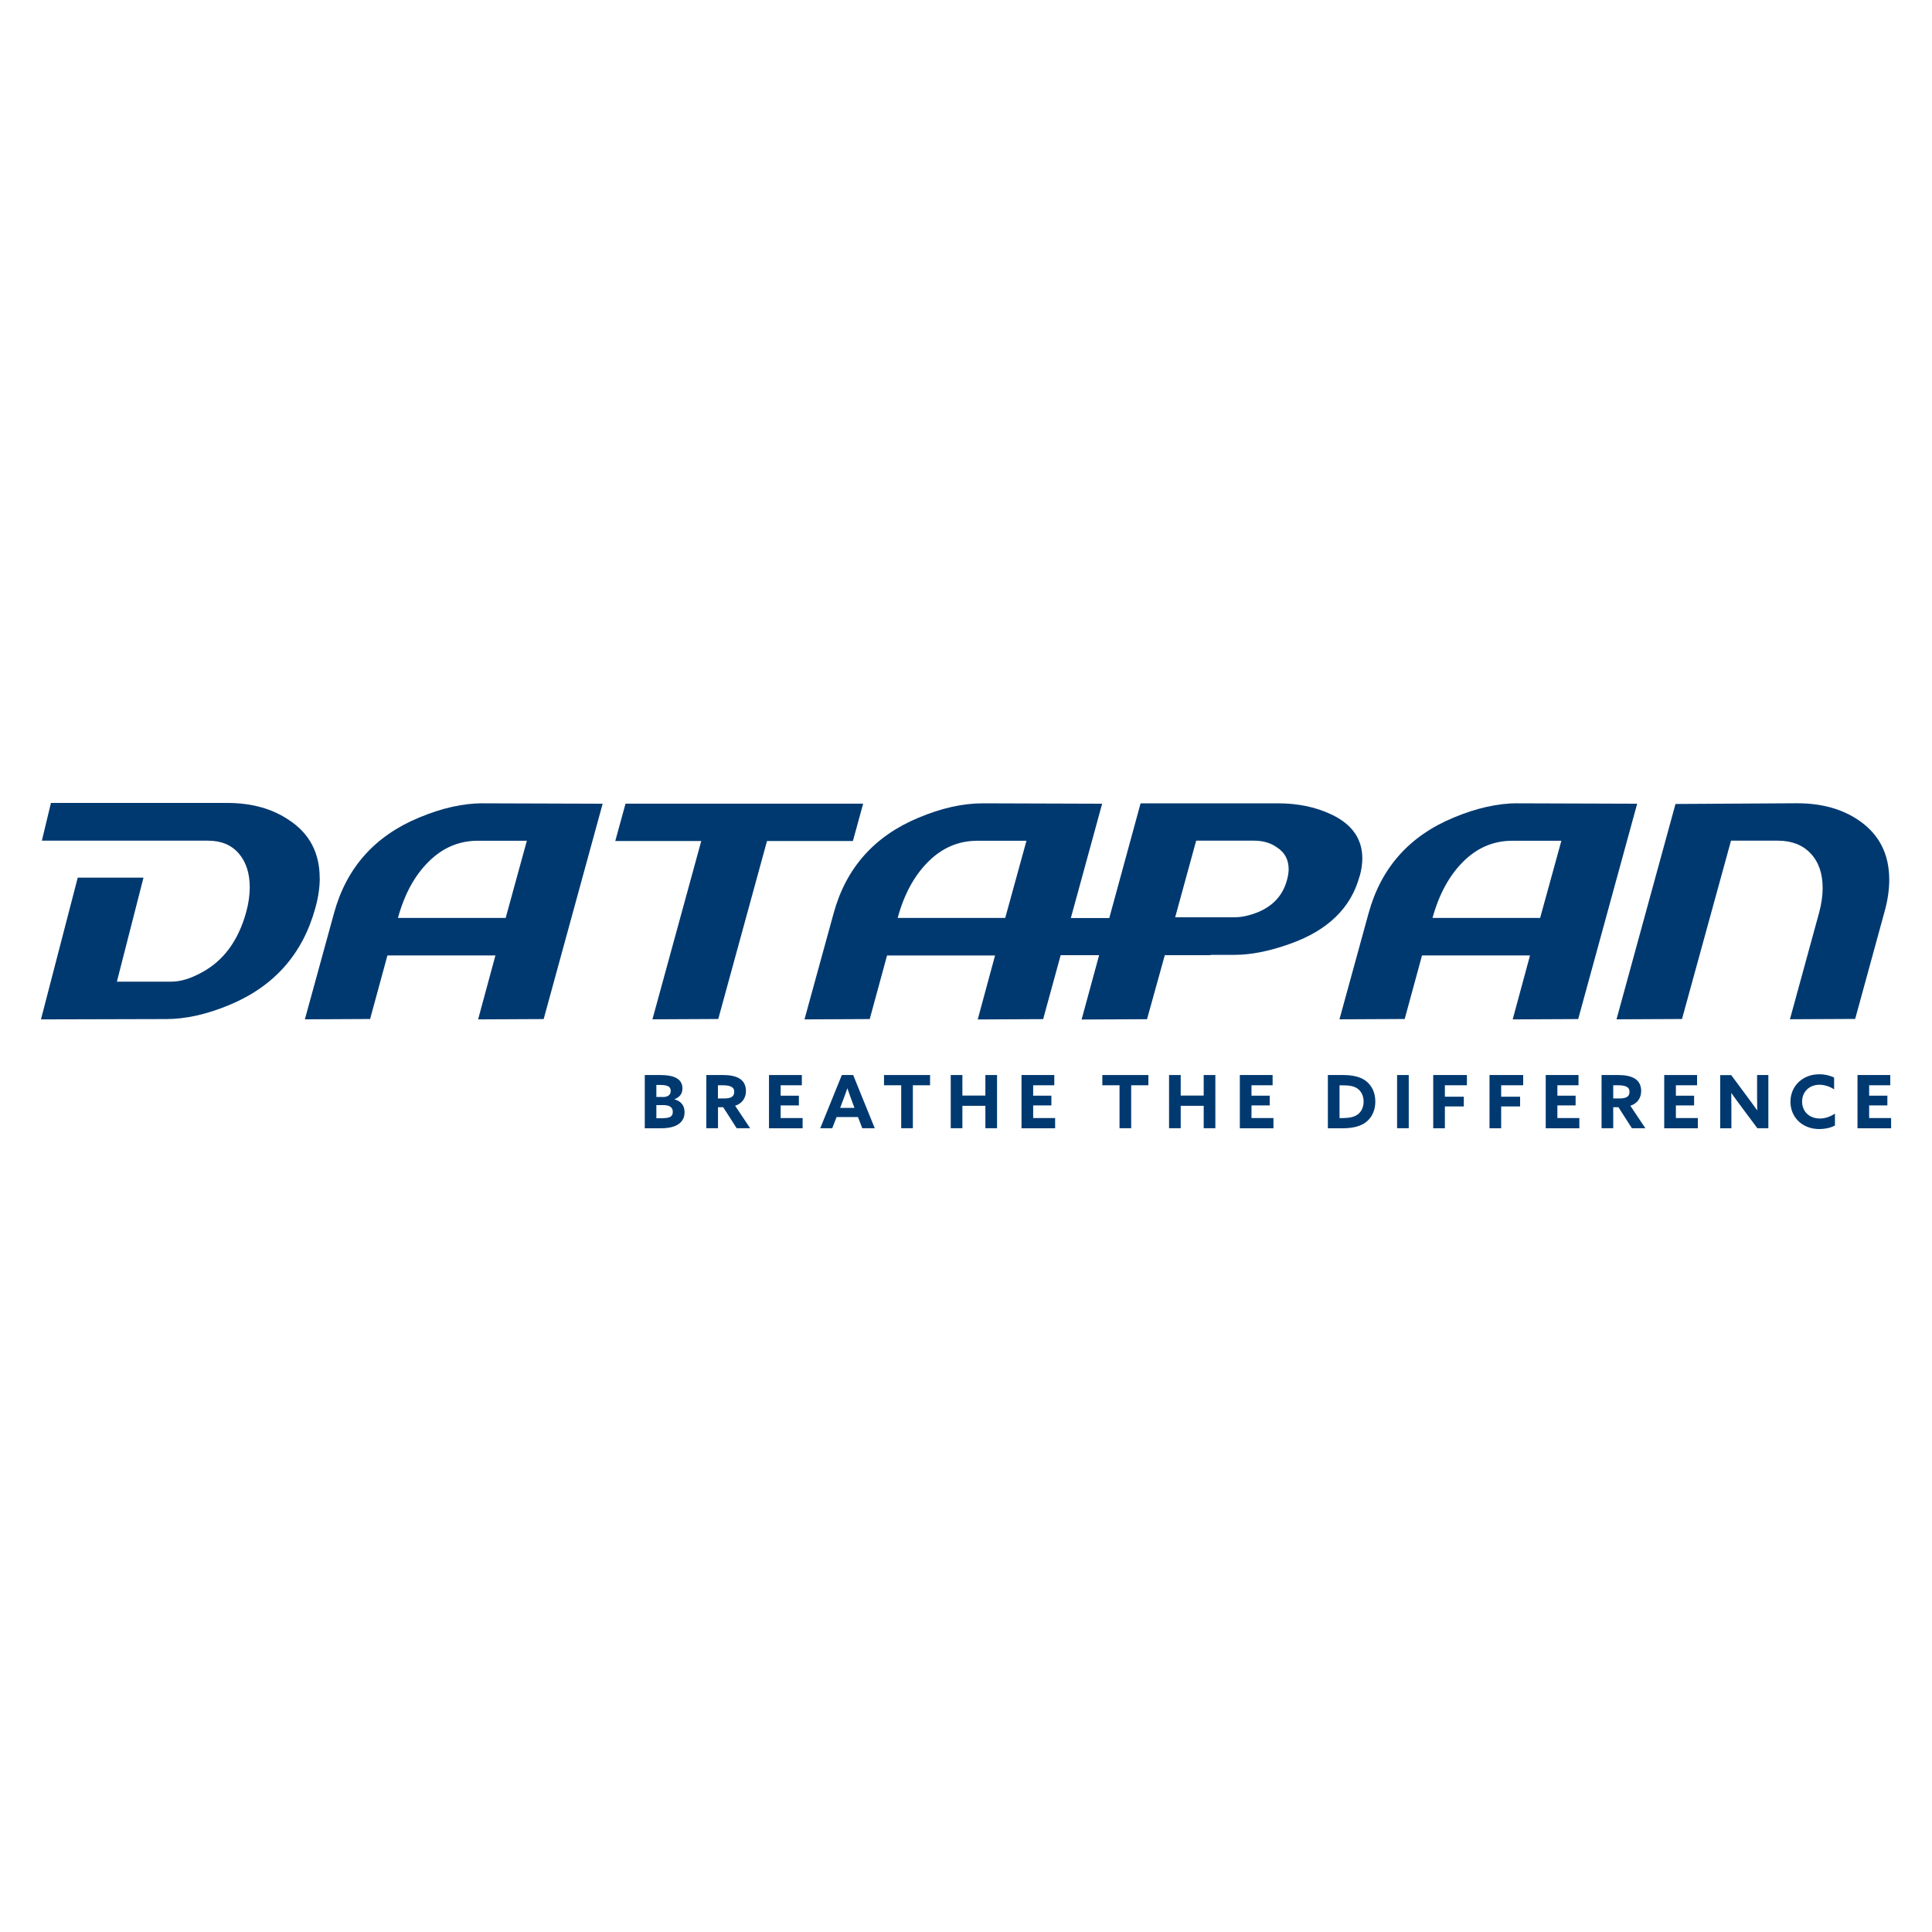 <?xml version="1.0" encoding="UTF-8"?>
<svg xmlns="http://www.w3.org/2000/svg" id="Layer_1" data-name="Layer 1" viewBox="0 0 300 300">
  <g>
    <path d="M75.01,124.73c-3.09,0-6.4.74-9.93,2.22-6.89,2.85-11.3,7.81-13.22,14.87l-4.52,16.46,10.13-.05,2.69-9.87h16.77l-2.69,9.93,10.18-.05,9.16-33.44c-2.69,0-18.56-.06-18.56-.06ZM78.51,142.54h-16.72c1.01-3.67,2.58-6.58,4.77-8.74,2.17-2.17,4.72-3.25,7.65-3.25h7.6l-3.29,11.99Z" fill="#003970" fill-rule="evenodd"></path>
    <polygon points="134.03 124.79 97.13 124.79 95.54 130.59 108.89 130.59 101.31 158.28 111.53 158.23 119.1 130.59 132.44 130.59 134.03 124.79" fill="#003970" fill-rule="evenodd"></polygon>
    <path d="M235.66,124.73c-3.08,0-6.39.74-9.93,2.22-6.89,2.85-11.29,7.81-13.22,14.87l-4.52,16.46,10.13-.05,2.69-9.87h16.77l-2.69,9.93,10.17-.05,9.16-33.44c-2.43,0-18.56-.06-18.56-.06ZM239.16,142.54h-16.72c1.01-3.67,2.59-6.58,4.76-8.74,2.17-2.17,4.72-3.25,7.65-3.25h7.6l-3.3,11.99Z" fill="#003970" fill-rule="evenodd"></path>
    <path d="M288.77,127.48c-2.6-1.83-5.84-2.75-9.73-2.75l-18.87.11-9.16,33.44,10.17-.05,7.61-27.69h7.28c2.14,0,3.84.66,5.08,1.98,1.25,1.32,1.87,3.11,1.87,5.38,0,1.16-.18,2.42-.53,3.75l-4.55,16.62,10.13-.05,4.6-16.8c.46-1.69.69-3.29.69-4.81,0-3.95-1.53-6.99-4.6-9.14Z" fill="#003970" fill-rule="evenodd"></path>
    <path d="M49.64,136.35c0-3.9-1.57-6.9-4.72-8.98-2.63-1.8-5.84-2.69-9.65-2.69H7.91s-1.41,5.86-1.41,5.86h25.81c2.04,0,3.62.66,4.76,1.98,1.14,1.32,1.71,3.08,1.71,5.27,0,1.23-.19,2.54-.57,3.91-1.23,4.4-3.52,7.5-6.88,9.3-1.71.95-3.29,1.43-4.75,1.43h-8.43l4.13-16.15h-10.21l-5.71,22.01,19.45-.05c3.06,0,6.36-.75,9.88-2.22,6.9-2.89,11.31-7.89,13.27-15.01.46-1.65.69-3.2.69-4.65Z" fill="#003970" fill-rule="evenodd"></path>
    <path d="M211.14,136.04c.26-.95.4-1.86.4-2.75,0-3.06-1.63-5.35-4.89-6.86-2.42-1.13-5.16-1.69-8.22-1.69h-21.32l-4.86,17.81h-5.97l4.86-17.75c-1.36,0-18.55-.06-18.55-.06-3.09,0-6.4.74-9.93,2.22-6.88,2.85-11.29,7.81-13.22,14.87l-4.52,16.46,10.13-.05,2.69-9.87h16.77l-2.69,9.93,10.16-.05,2.72-9.93h5.97l-2.72,9.99,10.16-.05,2.76-9.94h7.12v-.05h3.71c2.55,0,5.4-.57,8.55-1.69,5.9-2.08,9.53-5.58,10.86-10.51ZM156.1,142.54h-16.71c.99-3.67,2.58-6.58,4.75-8.74,2.17-2.17,4.72-3.25,7.65-3.25h7.6l-3.3,11.99ZM199.82,136.72c-.63,2.29-2.12,3.94-4.48,4.92-1.3.52-2.5.79-3.58.79h-9.28l3.26-11.89h8.99c1.4,0,2.6.35,3.58,1.06,1.19.77,1.79,1.9,1.79,3.38,0,.52-.1,1.1-.28,1.74Z" fill="#003970" fill-rule="evenodd"></path>
  </g>
  <g>
    <path d="M100.11,166.93h2.41c1.12,0,1.95.16,2.51.47.64.35.94.91.94,1.6,0,.89-.49,1.4-1.24,1.68v.02c1.05.31,1.57.99,1.57,2.01s-.52,1.77-1.57,2.17c-.57.22-1.28.32-2.16.32h-2.45v-8.26ZM102.88,170.35c.74,0,1.27-.27,1.27-.95,0-.26-.08-.55-.39-.72-.3-.17-.8-.21-1.28-.21h-.56v1.87h.96ZM102.59,173.64c.65,0,1.09-.05,1.37-.16.39-.16.51-.47.51-.83,0-.72-.5-1.05-1.47-1.05h-1.08v2.04h.67Z" fill="#003970"></path>
    <path d="M109.68,166.93h2.59c.98,0,1.9.14,2.57.55.6.38.99.99.99,1.94,0,1.06-.58,1.93-1.68,2.28l2.33,3.49h-2.09l-2.09-3.26h-.81v3.26h-1.81v-8.26ZM112.4,170.57c.49,0,.87-.06,1.14-.19.31-.16.47-.43.47-.83s-.14-.64-.47-.81c-.29-.15-.73-.22-1.36-.22h-.7v2.05h.91Z" fill="#003970"></path>
    <path d="M119.41,166.93h5.1v1.59h-3.29v1.62h2.83v1.51h-2.83v1.96h3.41v1.59h-5.22v-8.26Z" fill="#003970"></path>
    <path d="M130.72,166.93h1.76l3.35,8.26h-1.94l-.66-1.73h-3.33l-.67,1.73h-1.86l3.35-8.26ZM130.46,172.03h2.22l-.34-.92c-.24-.65-.54-1.47-.75-2.1h-.02c-.22.63-.51,1.45-.78,2.14l-.33.88Z" fill="#003970"></path>
    <path d="M139.94,168.52h-2.67v-1.59h7.15v1.59h-2.67v6.67h-1.81v-6.67Z" fill="#003970"></path>
    <path d="M147.63,166.93h1.81v3.19h3.57v-3.19h1.81v8.26h-1.81v-3.48h-3.57v3.48h-1.81v-8.26Z" fill="#003970"></path>
    <path d="M158.61,166.93h5.1v1.59h-3.28v1.62h2.83v1.51h-2.83v1.96h3.41v1.59h-5.22v-8.26Z" fill="#003970"></path>
    <path d="M173.84,168.52h-2.67v-1.59h7.15v1.59h-2.67v6.67h-1.81v-6.67Z" fill="#003970"></path>
    <path d="M181.53,166.93h1.81v3.19h3.57v-3.19h1.81v8.26h-1.81v-3.48h-3.57v3.48h-1.81v-8.26Z" fill="#003970"></path>
    <path d="M192.51,166.93h5.1v1.59h-3.28v1.62h2.83v1.51h-2.83v1.96h3.41v1.59h-5.22v-8.26Z" fill="#003970"></path>
    <path d="M206.18,166.93h2.32c1.47,0,2.61.24,3.47.83,1.02.71,1.59,1.87,1.59,3.29,0,1.3-.49,2.41-1.37,3.13-.84.68-2.03,1.02-3.76,1.02h-2.24v-8.26ZM208.5,173.61c1.17,0,1.93-.21,2.44-.65.49-.42.8-1.08.8-1.9,0-.87-.34-1.6-.96-2.03-.58-.41-1.37-.5-2.29-.5h-.49v5.09h.5Z" fill="#003970"></path>
    <path d="M216.94,166.93h1.81v8.26h-1.81v-8.26Z" fill="#003970"></path>
    <path d="M222.54,166.93h5.24v1.59h-3.42v1.78h2.94v1.51h-2.94v3.39h-1.81v-8.26Z" fill="#003970"></path>
    <path d="M231.28,166.93h5.24v1.59h-3.42v1.78h2.94v1.51h-2.94v3.39h-1.81v-8.26Z" fill="#003970"></path>
    <path d="M240.01,166.93h5.1v1.59h-3.28v1.62h2.83v1.51h-2.83v1.96h3.41v1.59h-5.22v-8.26Z" fill="#003970"></path>
    <path d="M248.69,166.93h2.59c.98,0,1.9.14,2.57.55.6.38.99.99.99,1.94,0,1.06-.58,1.93-1.68,2.28l2.33,3.49h-2.09l-2.09-3.26h-.81v3.26h-1.81v-8.26ZM251.42,170.57c.49,0,.87-.06,1.14-.19.31-.16.47-.43.47-.83s-.14-.64-.47-.81c-.29-.15-.73-.22-1.36-.22h-.7v2.05h.91Z" fill="#003970"></path>
    <path d="M258.42,166.93h5.1v1.59h-3.29v1.62h2.83v1.51h-2.83v1.96h3.41v1.59h-5.22v-8.26Z" fill="#003970"></path>
    <path d="M270.4,171.86c-.54-.72-1.04-1.41-1.55-2.13h-.02c.01.8.02,1.6.02,2.4v3.07h-1.74v-8.26h1.71l2.47,3.33c.54.72,1.04,1.41,1.55,2.13h.02c-.01-.8-.02-1.6-.02-2.4v-3.07h1.75v8.26h-1.71l-2.48-3.33Z" fill="#003970"></path>
    <path d="M284.93,174.77c-.71.38-1.6.55-2.42.55-2.66,0-4.49-1.84-4.49-4.24s1.84-4.27,4.49-4.27c.83,0,1.64.19,2.29.51v1.84c-.6-.41-1.44-.72-2.28-.72-1.6,0-2.69,1.12-2.69,2.61s1.06,2.63,2.76,2.63c.86,0,1.65-.3,2.34-.76v1.85Z" fill="#003970"></path>
    <path d="M288.42,166.93h5.1v1.59h-3.28v1.62h2.83v1.51h-2.83v1.96h3.41v1.59h-5.22v-8.26Z" fill="#003970"></path>
  </g>
</svg>

